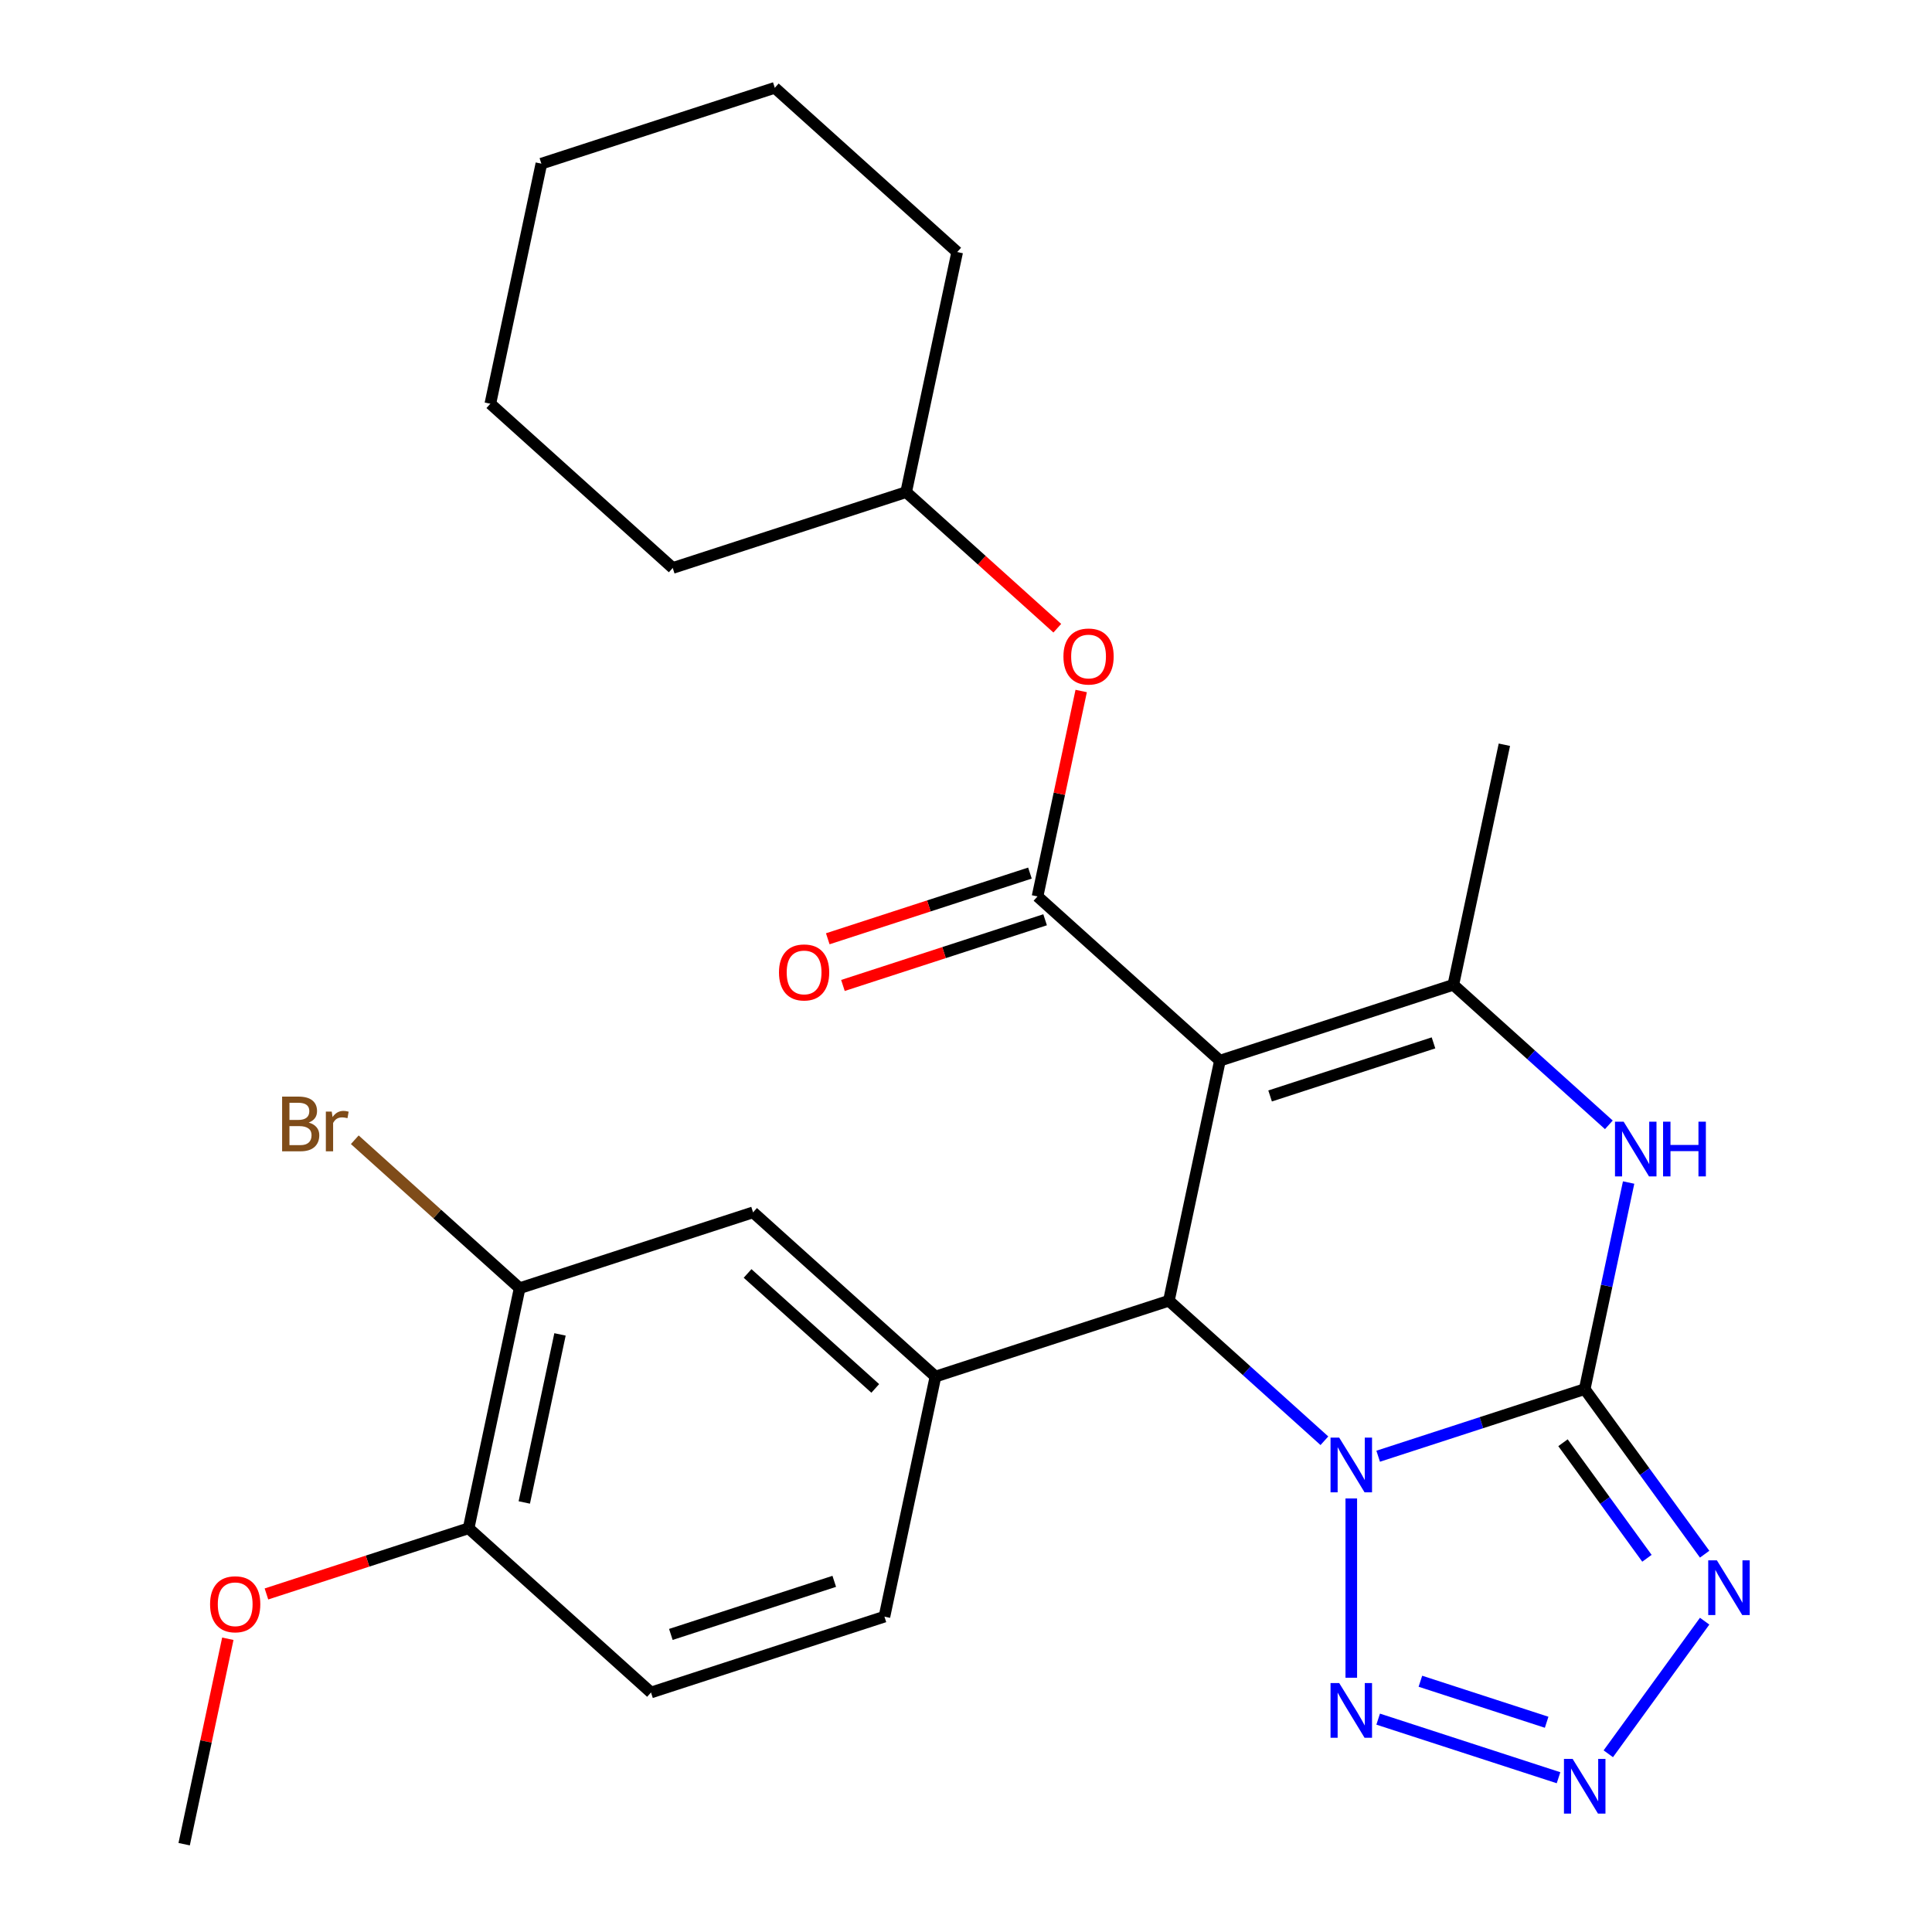 <?xml version='1.0' encoding='iso-8859-1'?>
<svg version='1.1' baseProfile='full'
              xmlns='http://www.w3.org/2000/svg'
                      xmlns:rdkit='http://www.rdkit.org/xml'
                      xmlns:xlink='http://www.w3.org/1999/xlink'
                  xml:space='preserve'
width='1000px' height='1000px' viewBox='0 0 1000 1000'>
<!-- END OF HEADER -->
<rect style='opacity:1.0;fill:#FFFFFF;stroke:none' width='1000' height='1000' x='0' y='0'> </rect>
<path class='bond-0' d='M 713.339,753.739 L 766.792,736.372' style='fill:none;fill-rule:evenodd;stroke:#0000FF;stroke-width:6px;stroke-linecap:butt;stroke-linejoin:miter;stroke-opacity:1' />
<path class='bond-0' d='M 766.792,736.372 L 820.244,719.004' style='fill:none;fill-rule:evenodd;stroke:#000000;stroke-width:6px;stroke-linecap:butt;stroke-linejoin:miter;stroke-opacity:1' />
<path class='bond-2' d='M 685.507,745.731 L 645.262,709.493' style='fill:none;fill-rule:evenodd;stroke:#0000FF;stroke-width:6px;stroke-linecap:butt;stroke-linejoin:miter;stroke-opacity:1' />
<path class='bond-2' d='M 645.262,709.493 L 605.016,673.256' style='fill:none;fill-rule:evenodd;stroke:#000000;stroke-width:6px;stroke-linecap:butt;stroke-linejoin:miter;stroke-opacity:1' />
<path class='bond-6' d='M 699.423,775.597 L 699.423,868.396' style='fill:none;fill-rule:evenodd;stroke:#0000FF;stroke-width:6px;stroke-linecap:butt;stroke-linejoin:miter;stroke-opacity:1' />
<path class='bond-3' d='M 820.244,719.004 L 851.282,761.724' style='fill:none;fill-rule:evenodd;stroke:#000000;stroke-width:6px;stroke-linecap:butt;stroke-linejoin:miter;stroke-opacity:1' />
<path class='bond-3' d='M 851.282,761.724 L 882.32,804.444' style='fill:none;fill-rule:evenodd;stroke:#0000FF;stroke-width:6px;stroke-linecap:butt;stroke-linejoin:miter;stroke-opacity:1' />
<path class='bond-3' d='M 809,746.754 L 830.727,776.658' style='fill:none;fill-rule:evenodd;stroke:#000000;stroke-width:6px;stroke-linecap:butt;stroke-linejoin:miter;stroke-opacity:1' />
<path class='bond-3' d='M 830.727,776.658 L 852.453,806.562' style='fill:none;fill-rule:evenodd;stroke:#0000FF;stroke-width:6px;stroke-linecap:butt;stroke-linejoin:miter;stroke-opacity:1' />
<path class='bond-5' d='M 820.244,719.004 L 831.608,665.541' style='fill:none;fill-rule:evenodd;stroke:#000000;stroke-width:6px;stroke-linecap:butt;stroke-linejoin:miter;stroke-opacity:1' />
<path class='bond-5' d='M 831.608,665.541 L 842.972,612.078' style='fill:none;fill-rule:evenodd;stroke:#0000FF;stroke-width:6px;stroke-linecap:butt;stroke-linejoin:miter;stroke-opacity:1' />
<path class='bond-1' d='M 631.428,548.994 L 605.016,673.256' style='fill:none;fill-rule:evenodd;stroke:#000000;stroke-width:6px;stroke-linecap:butt;stroke-linejoin:miter;stroke-opacity:1' />
<path class='bond-4' d='M 631.428,548.994 L 752.249,509.737' style='fill:none;fill-rule:evenodd;stroke:#000000;stroke-width:6px;stroke-linecap:butt;stroke-linejoin:miter;stroke-opacity:1' />
<path class='bond-4' d='M 657.403,567.269 L 741.977,539.789' style='fill:none;fill-rule:evenodd;stroke:#000000;stroke-width:6px;stroke-linecap:butt;stroke-linejoin:miter;stroke-opacity:1' />
<path class='bond-7' d='M 631.428,548.994 L 537.021,463.989' style='fill:none;fill-rule:evenodd;stroke:#000000;stroke-width:6px;stroke-linecap:butt;stroke-linejoin:miter;stroke-opacity:1' />
<path class='bond-9' d='M 605.016,673.256 L 484.195,712.513' style='fill:none;fill-rule:evenodd;stroke:#000000;stroke-width:6px;stroke-linecap:butt;stroke-linejoin:miter;stroke-opacity:1' />
<path class='bond-27' d='M 882.32,839.116 L 832.45,907.756' style='fill:none;fill-rule:evenodd;stroke:#0000FF;stroke-width:6px;stroke-linecap:butt;stroke-linejoin:miter;stroke-opacity:1' />
<path class='bond-18' d='M 752.249,509.737 L 778.662,385.475' style='fill:none;fill-rule:evenodd;stroke:#000000;stroke-width:6px;stroke-linecap:butt;stroke-linejoin:miter;stroke-opacity:1' />
<path class='bond-28' d='M 752.249,509.737 L 792.495,545.974' style='fill:none;fill-rule:evenodd;stroke:#000000;stroke-width:6px;stroke-linecap:butt;stroke-linejoin:miter;stroke-opacity:1' />
<path class='bond-28' d='M 792.495,545.974 L 832.741,582.212' style='fill:none;fill-rule:evenodd;stroke:#0000FF;stroke-width:6px;stroke-linecap:butt;stroke-linejoin:miter;stroke-opacity:1' />
<path class='bond-8' d='M 713.339,889.82 L 806.694,920.153' style='fill:none;fill-rule:evenodd;stroke:#0000FF;stroke-width:6px;stroke-linecap:butt;stroke-linejoin:miter;stroke-opacity:1' />
<path class='bond-8' d='M 735.194,870.206 L 800.542,891.439' style='fill:none;fill-rule:evenodd;stroke:#0000FF;stroke-width:6px;stroke-linecap:butt;stroke-linejoin:miter;stroke-opacity:1' />
<path class='bond-11' d='M 537.021,463.989 L 548.321,410.826' style='fill:none;fill-rule:evenodd;stroke:#000000;stroke-width:6px;stroke-linecap:butt;stroke-linejoin:miter;stroke-opacity:1' />
<path class='bond-11' d='M 548.321,410.826 L 559.621,357.663' style='fill:none;fill-rule:evenodd;stroke:#FF0000;stroke-width:6px;stroke-linecap:butt;stroke-linejoin:miter;stroke-opacity:1' />
<path class='bond-13' d='M 533.095,451.907 L 480.773,468.907' style='fill:none;fill-rule:evenodd;stroke:#000000;stroke-width:6px;stroke-linecap:butt;stroke-linejoin:miter;stroke-opacity:1' />
<path class='bond-13' d='M 480.773,468.907 L 428.451,485.908' style='fill:none;fill-rule:evenodd;stroke:#FF0000;stroke-width:6px;stroke-linecap:butt;stroke-linejoin:miter;stroke-opacity:1' />
<path class='bond-13' d='M 540.946,476.071 L 488.624,493.071' style='fill:none;fill-rule:evenodd;stroke:#000000;stroke-width:6px;stroke-linecap:butt;stroke-linejoin:miter;stroke-opacity:1' />
<path class='bond-13' d='M 488.624,493.071 L 436.302,510.072' style='fill:none;fill-rule:evenodd;stroke:#FF0000;stroke-width:6px;stroke-linecap:butt;stroke-linejoin:miter;stroke-opacity:1' />
<path class='bond-10' d='M 484.195,712.513 L 389.788,627.508' style='fill:none;fill-rule:evenodd;stroke:#000000;stroke-width:6px;stroke-linecap:butt;stroke-linejoin:miter;stroke-opacity:1' />
<path class='bond-10' d='M 453.033,718.643 L 386.948,659.14' style='fill:none;fill-rule:evenodd;stroke:#000000;stroke-width:6px;stroke-linecap:butt;stroke-linejoin:miter;stroke-opacity:1' />
<path class='bond-14' d='M 484.195,712.513 L 457.783,836.775' style='fill:none;fill-rule:evenodd;stroke:#000000;stroke-width:6px;stroke-linecap:butt;stroke-linejoin:miter;stroke-opacity:1' />
<path class='bond-12' d='M 389.788,627.508 L 268.967,666.765' style='fill:none;fill-rule:evenodd;stroke:#000000;stroke-width:6px;stroke-linecap:butt;stroke-linejoin:miter;stroke-opacity:1' />
<path class='bond-19' d='M 547.257,325.162 L 508.142,289.942' style='fill:none;fill-rule:evenodd;stroke:#FF0000;stroke-width:6px;stroke-linecap:butt;stroke-linejoin:miter;stroke-opacity:1' />
<path class='bond-19' d='M 508.142,289.942 L 469.026,254.722' style='fill:none;fill-rule:evenodd;stroke:#000000;stroke-width:6px;stroke-linecap:butt;stroke-linejoin:miter;stroke-opacity:1' />
<path class='bond-17' d='M 268.967,666.765 L 226.301,628.348' style='fill:none;fill-rule:evenodd;stroke:#000000;stroke-width:6px;stroke-linecap:butt;stroke-linejoin:miter;stroke-opacity:1' />
<path class='bond-17' d='M 226.301,628.348 L 183.635,589.931' style='fill:none;fill-rule:evenodd;stroke:#7F4C19;stroke-width:6px;stroke-linecap:butt;stroke-linejoin:miter;stroke-opacity:1' />
<path class='bond-29' d='M 268.967,666.765 L 242.555,791.027' style='fill:none;fill-rule:evenodd;stroke:#000000;stroke-width:6px;stroke-linecap:butt;stroke-linejoin:miter;stroke-opacity:1' />
<path class='bond-29' d='M 289.858,690.686 L 271.369,777.67' style='fill:none;fill-rule:evenodd;stroke:#000000;stroke-width:6px;stroke-linecap:butt;stroke-linejoin:miter;stroke-opacity:1' />
<path class='bond-16' d='M 457.783,836.775 L 336.962,876.032' style='fill:none;fill-rule:evenodd;stroke:#000000;stroke-width:6px;stroke-linecap:butt;stroke-linejoin:miter;stroke-opacity:1' />
<path class='bond-16' d='M 431.808,818.499 L 347.234,845.979' style='fill:none;fill-rule:evenodd;stroke:#000000;stroke-width:6px;stroke-linecap:butt;stroke-linejoin:miter;stroke-opacity:1' />
<path class='bond-15' d='M 242.555,791.027 L 336.962,876.032' style='fill:none;fill-rule:evenodd;stroke:#000000;stroke-width:6px;stroke-linecap:butt;stroke-linejoin:miter;stroke-opacity:1' />
<path class='bond-20' d='M 242.555,791.027 L 190.232,808.027' style='fill:none;fill-rule:evenodd;stroke:#000000;stroke-width:6px;stroke-linecap:butt;stroke-linejoin:miter;stroke-opacity:1' />
<path class='bond-20' d='M 190.232,808.027 L 137.91,825.028' style='fill:none;fill-rule:evenodd;stroke:#FF0000;stroke-width:6px;stroke-linecap:butt;stroke-linejoin:miter;stroke-opacity:1' />
<path class='bond-22' d='M 469.026,254.722 L 495.438,130.46' style='fill:none;fill-rule:evenodd;stroke:#000000;stroke-width:6px;stroke-linecap:butt;stroke-linejoin:miter;stroke-opacity:1' />
<path class='bond-23' d='M 469.026,254.722 L 348.205,293.979' style='fill:none;fill-rule:evenodd;stroke:#000000;stroke-width:6px;stroke-linecap:butt;stroke-linejoin:miter;stroke-opacity:1' />
<path class='bond-21' d='M 117.922,848.219 L 106.622,901.382' style='fill:none;fill-rule:evenodd;stroke:#FF0000;stroke-width:6px;stroke-linecap:butt;stroke-linejoin:miter;stroke-opacity:1' />
<path class='bond-21' d='M 106.622,901.382 L 95.321,954.545' style='fill:none;fill-rule:evenodd;stroke:#000000;stroke-width:6px;stroke-linecap:butt;stroke-linejoin:miter;stroke-opacity:1' />
<path class='bond-25' d='M 495.438,130.46 L 401.031,45.455' style='fill:none;fill-rule:evenodd;stroke:#000000;stroke-width:6px;stroke-linecap:butt;stroke-linejoin:miter;stroke-opacity:1' />
<path class='bond-24' d='M 348.205,293.979 L 253.798,208.973' style='fill:none;fill-rule:evenodd;stroke:#000000;stroke-width:6px;stroke-linecap:butt;stroke-linejoin:miter;stroke-opacity:1' />
<path class='bond-26' d='M 253.798,208.973 L 280.21,84.712' style='fill:none;fill-rule:evenodd;stroke:#000000;stroke-width:6px;stroke-linecap:butt;stroke-linejoin:miter;stroke-opacity:1' />
<path class='bond-30' d='M 401.031,45.455 L 280.21,84.712' style='fill:none;fill-rule:evenodd;stroke:#000000;stroke-width:6px;stroke-linecap:butt;stroke-linejoin:miter;stroke-opacity:1' />
<path  class='atom-0' d='M 693.163 744.101
L 702.443 759.101
Q 703.363 760.581, 704.843 763.261
Q 706.323 765.941, 706.403 766.101
L 706.403 744.101
L 710.163 744.101
L 710.163 772.421
L 706.283 772.421
L 696.323 756.021
Q 695.163 754.101, 693.923 751.901
Q 692.723 749.701, 692.363 749.021
L 692.363 772.421
L 688.683 772.421
L 688.683 744.101
L 693.163 744.101
' fill='#0000FF'/>
<path  class='atom-4' d='M 888.655 807.62
L 897.935 822.62
Q 898.855 824.1, 900.335 826.78
Q 901.815 829.46, 901.895 829.62
L 901.895 807.62
L 905.655 807.62
L 905.655 835.94
L 901.775 835.94
L 891.815 819.54
Q 890.655 817.62, 889.415 815.42
Q 888.215 813.22, 887.855 812.54
L 887.855 835.94
L 884.175 835.94
L 884.175 807.62
L 888.655 807.62
' fill='#0000FF'/>
<path  class='atom-6' d='M 840.397 580.582
L 849.677 595.582
Q 850.597 597.062, 852.077 599.742
Q 853.557 602.422, 853.637 602.582
L 853.637 580.582
L 857.397 580.582
L 857.397 608.902
L 853.517 608.902
L 843.557 592.502
Q 842.397 590.582, 841.157 588.382
Q 839.957 586.182, 839.597 585.502
L 839.597 608.902
L 835.917 608.902
L 835.917 580.582
L 840.397 580.582
' fill='#0000FF'/>
<path  class='atom-6' d='M 860.797 580.582
L 864.637 580.582
L 864.637 592.622
L 879.117 592.622
L 879.117 580.582
L 882.957 580.582
L 882.957 608.902
L 879.117 608.902
L 879.117 595.822
L 864.637 595.822
L 864.637 608.902
L 860.797 608.902
L 860.797 580.582
' fill='#0000FF'/>
<path  class='atom-7' d='M 693.163 871.139
L 702.443 886.139
Q 703.363 887.619, 704.843 890.299
Q 706.323 892.979, 706.403 893.139
L 706.403 871.139
L 710.163 871.139
L 710.163 899.459
L 706.283 899.459
L 696.323 883.059
Q 695.163 881.139, 693.923 878.939
Q 692.723 876.739, 692.363 876.059
L 692.363 899.459
L 688.683 899.459
L 688.683 871.139
L 693.163 871.139
' fill='#0000FF'/>
<path  class='atom-9' d='M 813.984 910.396
L 823.264 925.396
Q 824.184 926.876, 825.664 929.556
Q 827.144 932.236, 827.224 932.396
L 827.224 910.396
L 830.984 910.396
L 830.984 938.716
L 827.104 938.716
L 817.144 922.316
Q 815.984 920.396, 814.744 918.196
Q 813.544 915.996, 813.184 915.316
L 813.184 938.716
L 809.504 938.716
L 809.504 910.396
L 813.984 910.396
' fill='#0000FF'/>
<path  class='atom-12' d='M 550.433 339.807
Q 550.433 333.007, 553.793 329.207
Q 557.153 325.407, 563.433 325.407
Q 569.713 325.407, 573.073 329.207
Q 576.433 333.007, 576.433 339.807
Q 576.433 346.687, 573.033 350.607
Q 569.633 354.487, 563.433 354.487
Q 557.193 354.487, 553.793 350.607
Q 550.433 346.727, 550.433 339.807
M 563.433 351.287
Q 567.753 351.287, 570.073 348.407
Q 572.433 345.487, 572.433 339.807
Q 572.433 334.247, 570.073 331.447
Q 567.753 328.607, 563.433 328.607
Q 559.113 328.607, 556.753 331.407
Q 554.433 334.207, 554.433 339.807
Q 554.433 345.527, 556.753 348.407
Q 559.113 351.287, 563.433 351.287
' fill='#FF0000'/>
<path  class='atom-14' d='M 403.2 503.326
Q 403.2 496.526, 406.56 492.726
Q 409.92 488.926, 416.2 488.926
Q 422.48 488.926, 425.84 492.726
Q 429.2 496.526, 429.2 503.326
Q 429.2 510.206, 425.8 514.126
Q 422.4 518.006, 416.2 518.006
Q 409.96 518.006, 406.56 514.126
Q 403.2 510.246, 403.2 503.326
M 416.2 514.806
Q 420.52 514.806, 422.84 511.926
Q 425.2 509.006, 425.2 503.326
Q 425.2 497.766, 422.84 494.966
Q 420.52 492.126, 416.2 492.126
Q 411.88 492.126, 409.52 494.926
Q 407.2 497.726, 407.2 503.326
Q 407.2 509.046, 409.52 511.926
Q 411.88 514.806, 416.2 514.806
' fill='#FF0000'/>
<path  class='atom-18' d='M 159.78 581.039
Q 162.5 581.799, 163.86 583.479
Q 165.26 585.119, 165.26 587.559
Q 165.26 591.479, 162.74 593.719
Q 160.26 595.919, 155.54 595.919
L 146.02 595.919
L 146.02 567.599
L 154.38 567.599
Q 159.22 567.599, 161.66 569.559
Q 164.1 571.519, 164.1 575.119
Q 164.1 579.399, 159.78 581.039
M 149.82 570.799
L 149.82 579.679
L 154.38 579.679
Q 157.18 579.679, 158.62 578.559
Q 160.1 577.399, 160.1 575.119
Q 160.1 570.799, 154.38 570.799
L 149.82 570.799
M 155.54 592.719
Q 158.3 592.719, 159.78 591.399
Q 161.26 590.079, 161.26 587.559
Q 161.26 585.239, 159.62 584.079
Q 158.02 582.879, 154.94 582.879
L 149.82 582.879
L 149.82 592.719
L 155.54 592.719
' fill='#7F4C19'/>
<path  class='atom-18' d='M 171.7 575.359
L 172.14 578.199
Q 174.3 574.999, 177.82 574.999
Q 178.94 574.999, 180.46 575.399
L 179.86 578.759
Q 178.14 578.359, 177.18 578.359
Q 175.5 578.359, 174.38 579.039
Q 173.3 579.679, 172.42 581.239
L 172.42 595.919
L 168.66 595.919
L 168.66 575.359
L 171.7 575.359
' fill='#7F4C19'/>
<path  class='atom-21' d='M 108.734 830.363
Q 108.734 823.563, 112.094 819.763
Q 115.454 815.963, 121.734 815.963
Q 128.014 815.963, 131.374 819.763
Q 134.734 823.563, 134.734 830.363
Q 134.734 837.243, 131.334 841.163
Q 127.934 845.043, 121.734 845.043
Q 115.494 845.043, 112.094 841.163
Q 108.734 837.283, 108.734 830.363
M 121.734 841.843
Q 126.054 841.843, 128.374 838.963
Q 130.734 836.043, 130.734 830.363
Q 130.734 824.803, 128.374 822.003
Q 126.054 819.163, 121.734 819.163
Q 117.414 819.163, 115.054 821.963
Q 112.734 824.763, 112.734 830.363
Q 112.734 836.083, 115.054 838.963
Q 117.414 841.843, 121.734 841.843
' fill='#FF0000'/>
</svg>
